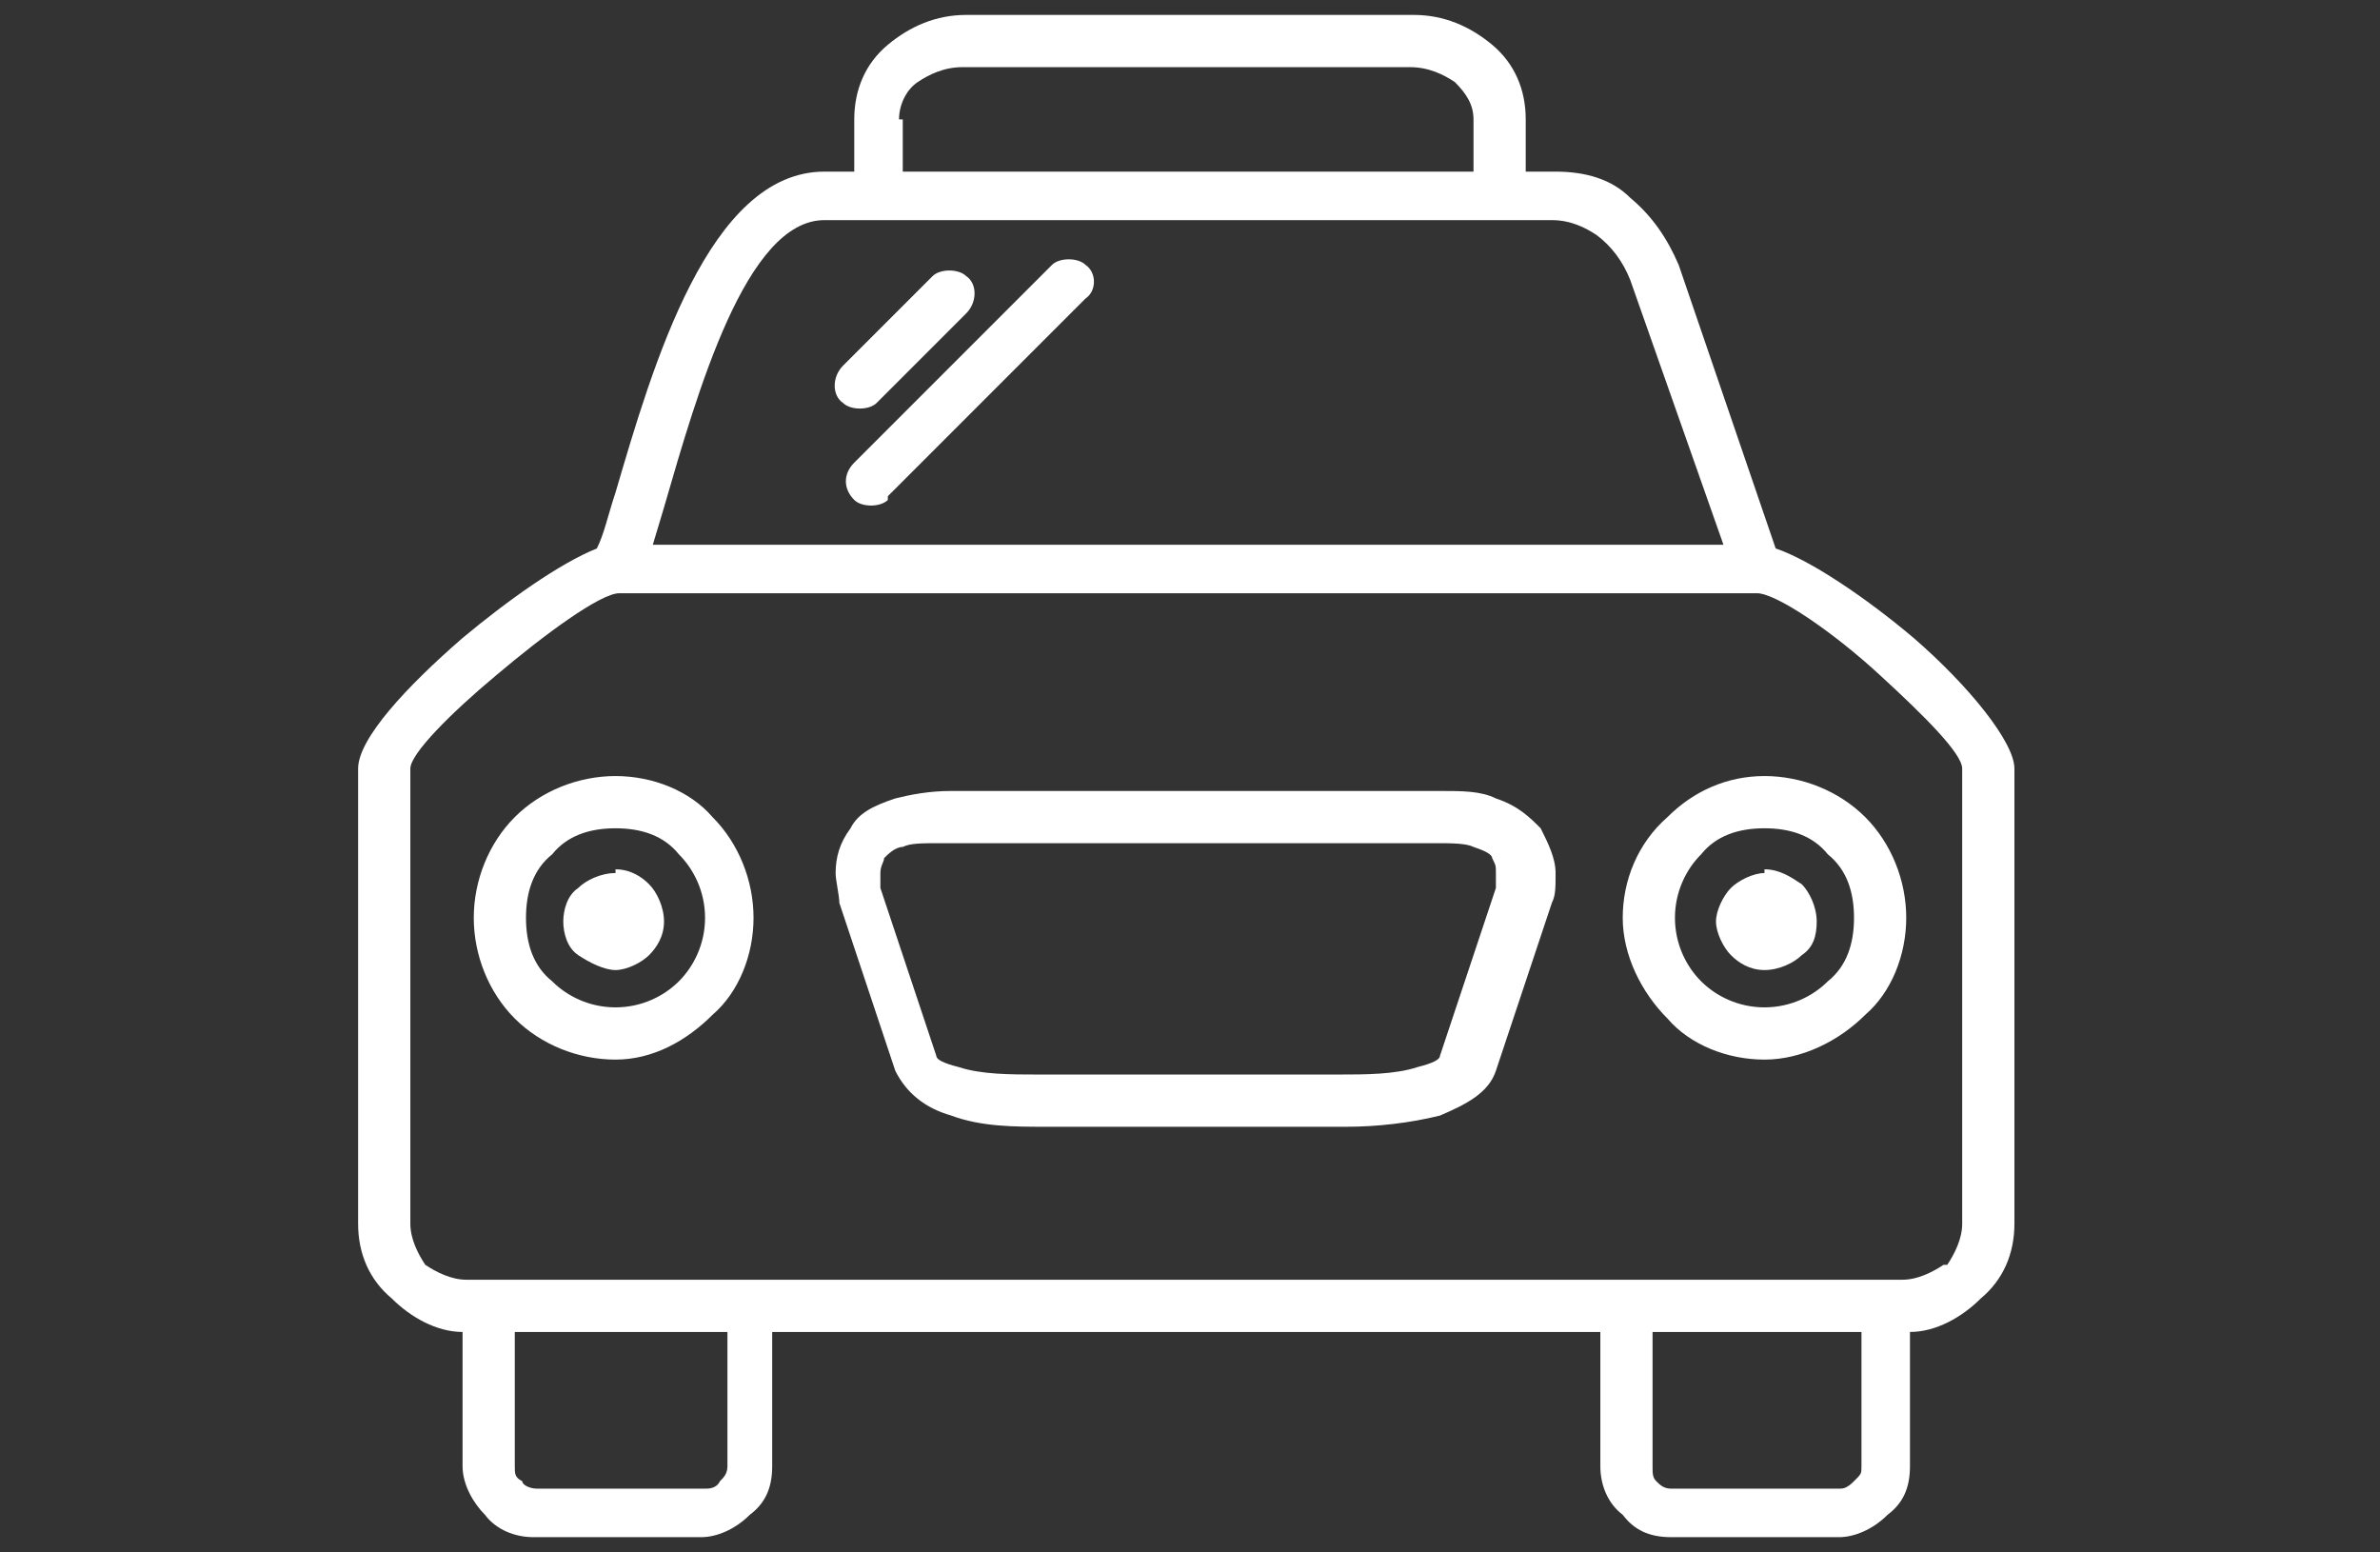 <?xml version="1.0" encoding="UTF-8"?>
<svg id="Layer_1" xmlns="http://www.w3.org/2000/svg" version="1.1" viewBox="0 0 63.8 41.6">
  <rect x="0" y="0" width="63.8" height="41.6" fill="#333333" stroke="none"/>
  <!-- Generator: Adobe Illustrator 29.8.0, SVG Export Plug-In . SVG Version: 2.1.1 Build 160)  -->
  <defs>
    <style>
      .st0 {
        fill: #fff;
      }
    </style>
  </defs>
  <path class="st0" d="M54,32.8c0,.8-.3,1.5-.9,2-.5.5-1.2.9-1.9.9v3.6c0,.6-.2,1-.6,1.3-.4.4-.9.6-1.3.6h-4.5c-.6,0-1-.2-1.3-.6-.4-.3-.6-.8-.6-1.3v-3.6h-22.2v3.6c0,.6-.2,1-.6,1.3-.4.4-.9.6-1.3.6h-4.5c-.5,0-1-.2-1.3-.6-.3-.3-.6-.8-.6-1.3v-3.6c-.7,0-1.4-.4-1.9-.9-.6-.5-.9-1.2-.9-2v-12.2c0-.8,1.3-2.2,2.8-3.5,1.2-1,2.6-2,3.6-2.4.2-.4.3-.9.5-1.5,1-3.4,2.5-8.6,5.6-8.6h.8v-1.4c0-.8.3-1.5.9-2,.6-.5,1.3-.8,2.1-.8h12c.8,0,1.5.3,2.1.8.6.5.9,1.2.9,2v1.4h.8c.8,0,1.5.2,2,.7.6.5,1,1.1,1.3,1.8l2.6,7.6c.9.3,2.4,1.3,3.7,2.4h0c1.5,1.3,2.7,2.8,2.7,3.5v12.2h0ZM52.2,33.9c.2-.3.4-.7.4-1.1v-12.2c0-.4-1-1.4-2.2-2.5h0c-1.3-1.2-2.8-2.2-3.3-2.2h-30.5c-.5,0-2,1.1-3.3,2.2-1.2,1-2.3,2.1-2.3,2.5v12.2c0,.4.2.8.4,1.1.3.2.7.4,1.1.4h38.5c.4,0,.8-.2,1.1-.4h0ZM49.9,35.7h-5.6v3.6c0,.2,0,.3.1.4.1.1.2.2.4.2h4.5c.1,0,.2,0,.4-.2s.2-.2.2-.4v-3.6h0ZM19.4,35.7h-5.6v3.6c0,.2,0,.3.2.4,0,.1.2.2.4.2h4.5c.1,0,.3,0,.4-.2.1-.1.2-.2.2-.4v-3.6h0ZM17.5,14.6h28.7l-2.5-7.1c-.2-.5-.5-.9-.9-1.2-.3-.2-.7-.4-1.2-.4h-19.5c-2.1,0-3.4,4.6-4.3,7.7l-.3,1h0ZM23.8,13.4c-.2.2-.7.2-.9,0-.3-.3-.3-.7,0-1l5.3-5.3c.2-.2.7-.2.9,0,.3.2.3.7,0,.9l-5.3,5.3h0ZM23.5,10.8c-.2.2-.7.2-.9,0-.3-.2-.3-.7,0-1l2.4-2.4c.2-.2.7-.2.9,0,.3.2.3.7,0,1l-2.4,2.4ZM24.2,3.2v1.4h15.3v-1.4c0-.4-.2-.7-.5-1-.3-.2-.7-.4-1.2-.4h-12c-.5,0-.9.2-1.2.4-.3.2-.5.6-.5,1h0ZM47.3,20.8c1,0,2,.4,2.7,1.1.7.7,1.1,1.7,1.1,2.7s-.4,2-1.1,2.6c-.7.7-1.7,1.2-2.7,1.2s-2-.4-2.6-1.1c-.7-.7-1.2-1.7-1.2-2.7s.4-2,1.2-2.7c.7-.7,1.6-1.1,2.6-1.1h0ZM49,22.9c-.4-.5-1-.7-1.7-.7s-1.3.2-1.7.7c-.4.4-.7,1-.7,1.7s.3,1.3.7,1.7,1,.7,1.7.7,1.3-.3,1.7-.7c.5-.4.7-1,.7-1.7s-.2-1.3-.7-1.7ZM16.5,20.8c1,0,2,.4,2.6,1.1.7.7,1.1,1.7,1.1,2.7s-.4,2-1.1,2.6c-.7.7-1.6,1.2-2.6,1.2s-2-.4-2.7-1.1c-.7-.7-1.1-1.7-1.1-2.7s.4-2,1.1-2.7c.7-.7,1.7-1.1,2.7-1.1h0ZM18.2,22.9c-.4-.5-1-.7-1.7-.7s-1.3.2-1.7.7c-.5.4-.7,1-.7,1.7s.2,1.3.7,1.7c.4.4,1,.7,1.7.7s1.3-.3,1.7-.7.7-1,.7-1.7-.3-1.3-.7-1.7ZM25.2,21.2h13.4c.6,0,1.1,0,1.5.2.6.2.9.5,1.2.8.2.4.4.8.4,1.2s0,.6-.1.8l-1.5,4.5c-.2.6-.8.9-1.5,1.2-.8.2-1.7.3-2.5.3h-8.1c-.8,0-1.7,0-2.5-.3-.7-.2-1.2-.6-1.5-1.2l-1.5-4.5c0-.2-.1-.6-.1-.8,0-.4.1-.8.4-1.2.2-.4.6-.6,1.2-.8.4-.1.9-.2,1.5-.2h0ZM31.9,22.6h-6.7c-.5,0-.8,0-1,.1-.2,0-.4.2-.5.3,0,.1-.1.2-.1.4s0,.2,0,.4l1.5,4.5c0,.1.2.2.6.3.6.2,1.4.2,2.1.2h8.1c.7,0,1.5,0,2.1-.2.4-.1.6-.2.6-.3l1.5-4.5c0-.1,0-.2,0-.4s0-.2-.1-.4c0-.1-.2-.2-.5-.3-.2-.1-.6-.1-1-.1h-6.7,0ZM47.3,23.3c.4,0,.7.2,1,.4.2.2.4.6.4,1s-.1.7-.4.9c-.2.2-.6.4-1,.4s-.7-.2-.9-.4c-.2-.2-.4-.6-.4-.9s.2-.7.4-.9c.2-.2.6-.4.9-.4h0ZM16.5,23.3c.4,0,.7.2.9.4.2.2.4.6.4,1s-.2.7-.4.9c-.2.2-.6.4-.9.4s-.7-.2-1-.4-.4-.6-.4-.9.1-.7.4-.9c.2-.2.6-.4,1-.4h0Z"/>
</svg>